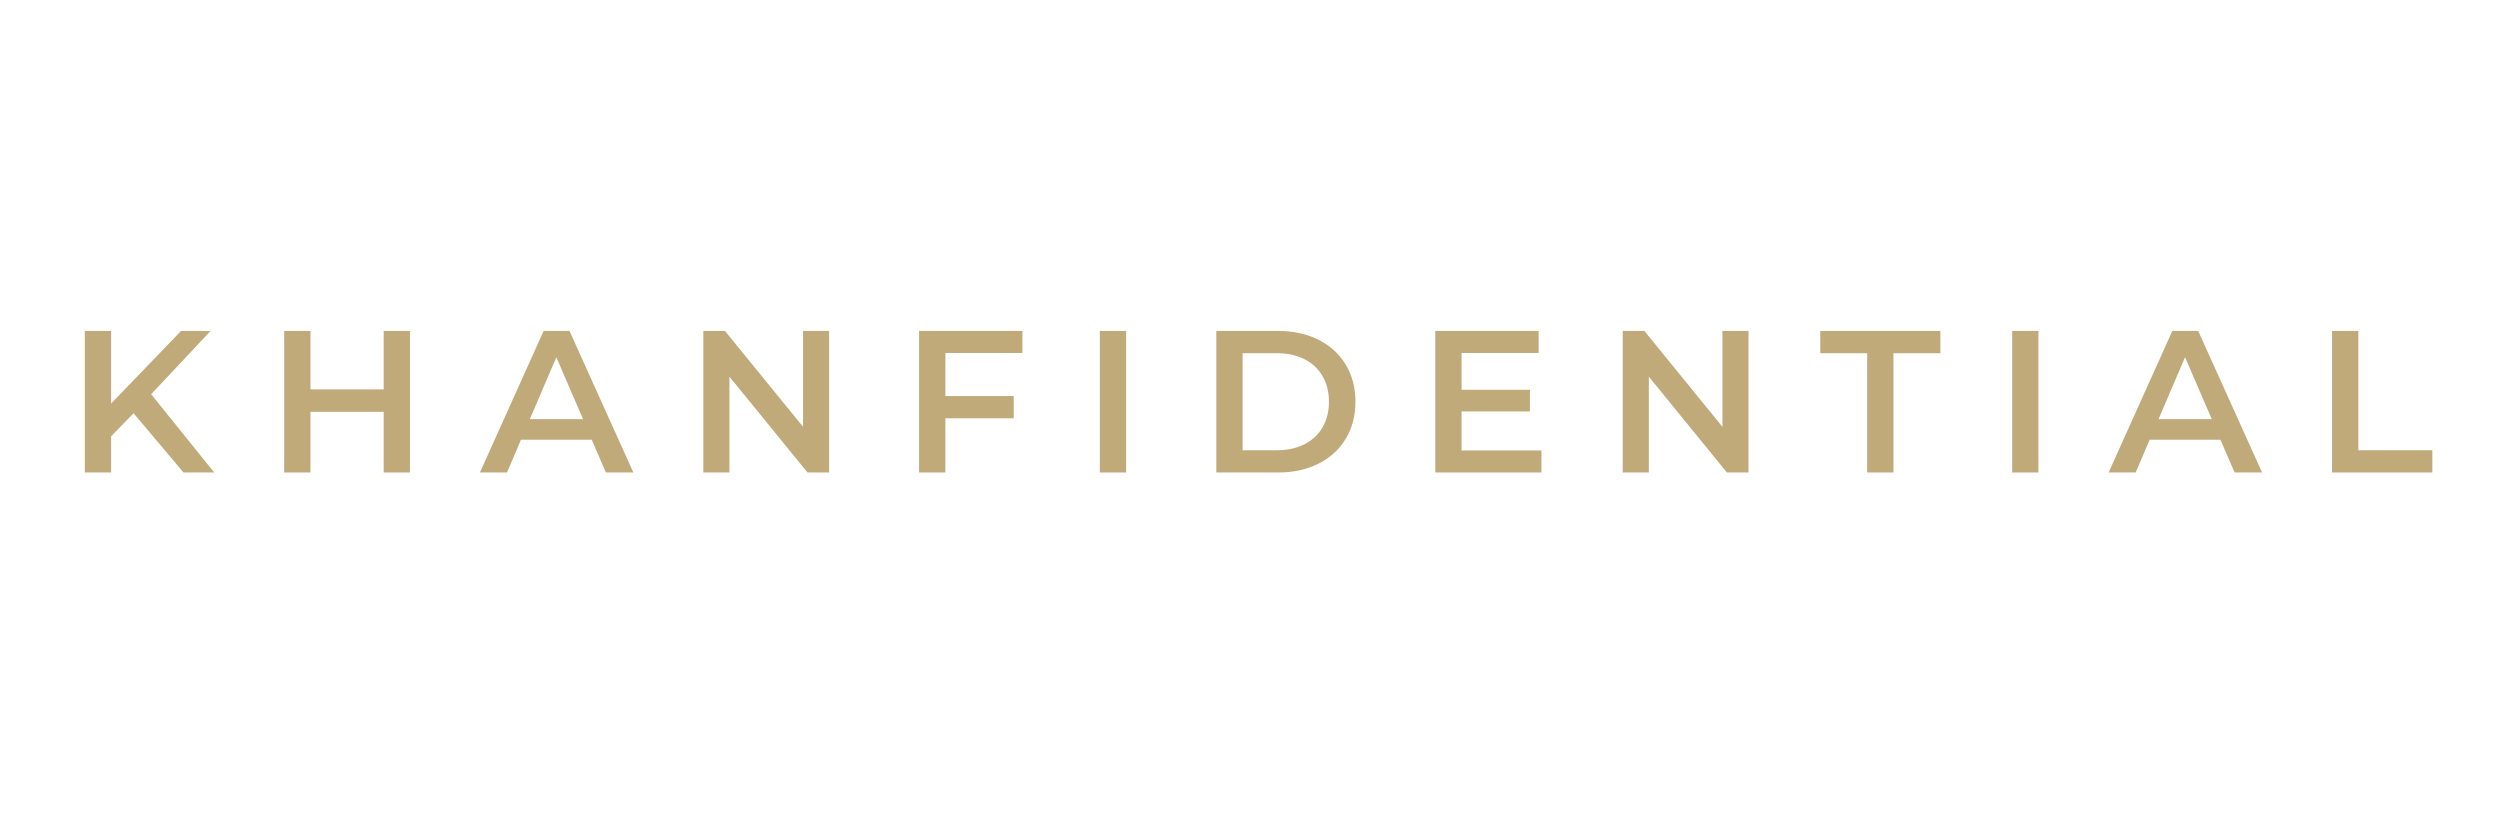 <svg version="1.0" preserveAspectRatio="xMidYMid meet" height="2304" viewBox="0 0 5184 1728" zoomAndPan="magnify" width="6912" xmlns:xlink="http://www.w3.org/1999/xlink" xmlns="http://www.w3.org/2000/svg"><defs><g></g><clipPath id="f2e9e89e02"><rect height="512" y="0" width="5022" x="0"></rect></clipPath></defs><g transform="matrix(1, 0, 0, 1, 136, 577)"><g clip-path="url(#f2e9e89e02)"><g fill-opacity="1" fill="#c1aa7a"><g transform="translate(0.483, 402.75)"><g><path d="M 140.453 -122.844 L 93.922 -75.047 L 93.922 0 L 39.406 0 L 39.406 -293.5 L 93.922 -293.5 L 93.922 -142.969 L 238.984 -293.5 L 300.203 -293.5 L 176.938 -162.266 L 307.75 0 L 244.016 0 Z M 140.453 -122.844"></path></g></g></g><g fill-opacity="1" fill="#c1aa7a"><g transform="translate(413.888, 402.75)"><g><path d="M 300.203 -293.5 L 300.203 0 L 245.703 0 L 245.703 -125.781 L 93.922 -125.781 L 93.922 0 L 39.406 0 L 39.406 -293.5 L 93.922 -293.5 L 93.922 -172.328 L 245.703 -172.328 L 245.703 -293.5 Z M 300.203 -293.5"></path></g></g></g><g fill-opacity="1" fill="#c1aa7a"><g transform="translate(861.254, 402.75)"><g><path d="M 229.766 -67.922 L 83.016 -67.922 L 54.094 0 L -2.094 0 L 129.984 -293.5 L 183.641 -293.5 L 316.141 0 L 259.109 0 Z M 211.734 -110.688 L 156.391 -238.984 L 101.469 -110.688 Z M 211.734 -110.688"></path></g></g></g><g fill-opacity="1" fill="#c1aa7a"><g transform="translate(1283.045, 402.75)"><g><path d="M 300.203 -293.5 L 300.203 0 L 255.344 0 L 93.5 -198.734 L 93.5 0 L 39.406 0 L 39.406 -293.5 L 84.281 -293.5 L 246.125 -94.75 L 246.125 -293.5 Z M 300.203 -293.5"></path></g></g></g><g fill-opacity="1" fill="#c1aa7a"><g transform="translate(1730.412, 402.75)"><g><path d="M 93.922 -247.797 L 93.922 -158.484 L 235.641 -158.484 L 235.641 -112.375 L 93.922 -112.375 L 93.922 0 L 39.406 0 L 39.406 -293.5 L 253.672 -293.5 L 253.672 -247.797 Z M 93.922 -247.797"></path></g></g></g><g fill-opacity="1" fill="#c1aa7a"><g transform="translate(2105.245, 402.75)"><g><path d="M 39.406 -293.5 L 93.922 -293.5 L 93.922 0 L 39.406 0 Z M 39.406 -293.5"></path></g></g></g><g fill-opacity="1" fill="#c1aa7a"><g transform="translate(2346.751, 402.75)"><g><path d="M 39.406 -293.5 L 167.719 -293.5 C 199.02 -293.5 226.828 -287.414 251.141 -275.25 C 275.461 -263.094 294.332 -245.906 307.75 -223.688 C 321.164 -201.469 327.875 -175.82 327.875 -146.75 C 327.875 -117.676 321.164 -92.031 307.75 -69.812 C 294.332 -47.594 275.461 -30.398 251.141 -18.234 C 226.828 -6.078 199.02 0 167.719 0 L 39.406 0 Z M 165.203 -46.125 C 186.723 -46.125 205.656 -50.242 222 -58.484 C 238.352 -66.734 250.93 -78.473 259.734 -93.703 C 268.547 -108.941 272.953 -126.625 272.953 -146.75 C 272.953 -166.875 268.547 -184.551 259.734 -199.781 C 250.93 -215.02 238.352 -226.758 222 -235 C 205.656 -243.25 186.723 -247.375 165.203 -247.375 L 93.922 -247.375 L 93.922 -46.125 Z M 165.203 -46.125"></path></g></g></g><g fill-opacity="1" fill="#c1aa7a"><g transform="translate(2800.826, 402.75)"><g><path d="M 259.531 -45.703 L 259.531 0 L 39.406 0 L 39.406 -293.5 L 253.672 -293.5 L 253.672 -247.797 L 93.922 -247.797 L 93.922 -171.484 L 235.641 -171.484 L 235.641 -126.625 L 93.922 -126.625 L 93.922 -45.703 Z M 259.531 -45.703"></path></g></g></g><g fill-opacity="1" fill="#c1aa7a"><g transform="translate(3189.495, 402.75)"><g><path d="M 300.203 -293.5 L 300.203 0 L 255.344 0 L 93.5 -198.734 L 93.5 0 L 39.406 0 L 39.406 -293.5 L 84.281 -293.5 L 246.125 -94.75 L 246.125 -293.5 Z M 300.203 -293.5"></path></g></g></g><g fill-opacity="1" fill="#c1aa7a"><g transform="translate(3636.861, 402.75)"><g><path d="M 98.953 -247.375 L 1.672 -247.375 L 1.672 -293.5 L 250.734 -293.5 L 250.734 -247.375 L 153.453 -247.375 L 153.453 0 L 98.953 0 Z M 98.953 -247.375"></path></g></g></g><g fill-opacity="1" fill="#c1aa7a"><g transform="translate(3997.02, 402.75)"><g><path d="M 39.406 -293.5 L 93.922 -293.5 L 93.922 0 L 39.406 0 Z M 39.406 -293.5"></path></g></g></g><g fill-opacity="1" fill="#c1aa7a"><g transform="translate(4238.526, 402.75)"><g><path d="M 229.766 -67.922 L 83.016 -67.922 L 54.094 0 L -2.094 0 L 129.984 -293.5 L 183.641 -293.5 L 316.141 0 L 259.109 0 Z M 211.734 -110.688 L 156.391 -238.984 L 101.469 -110.688 Z M 211.734 -110.688"></path></g></g></g><g fill-opacity="1" fill="#c1aa7a"><g transform="translate(4660.317, 402.75)"><g><path d="M 39.406 -293.5 L 93.922 -293.5 L 93.922 -46.125 L 247.375 -46.125 L 247.375 0 L 39.406 0 Z M 39.406 -293.5"></path></g></g></g></g></g></svg>